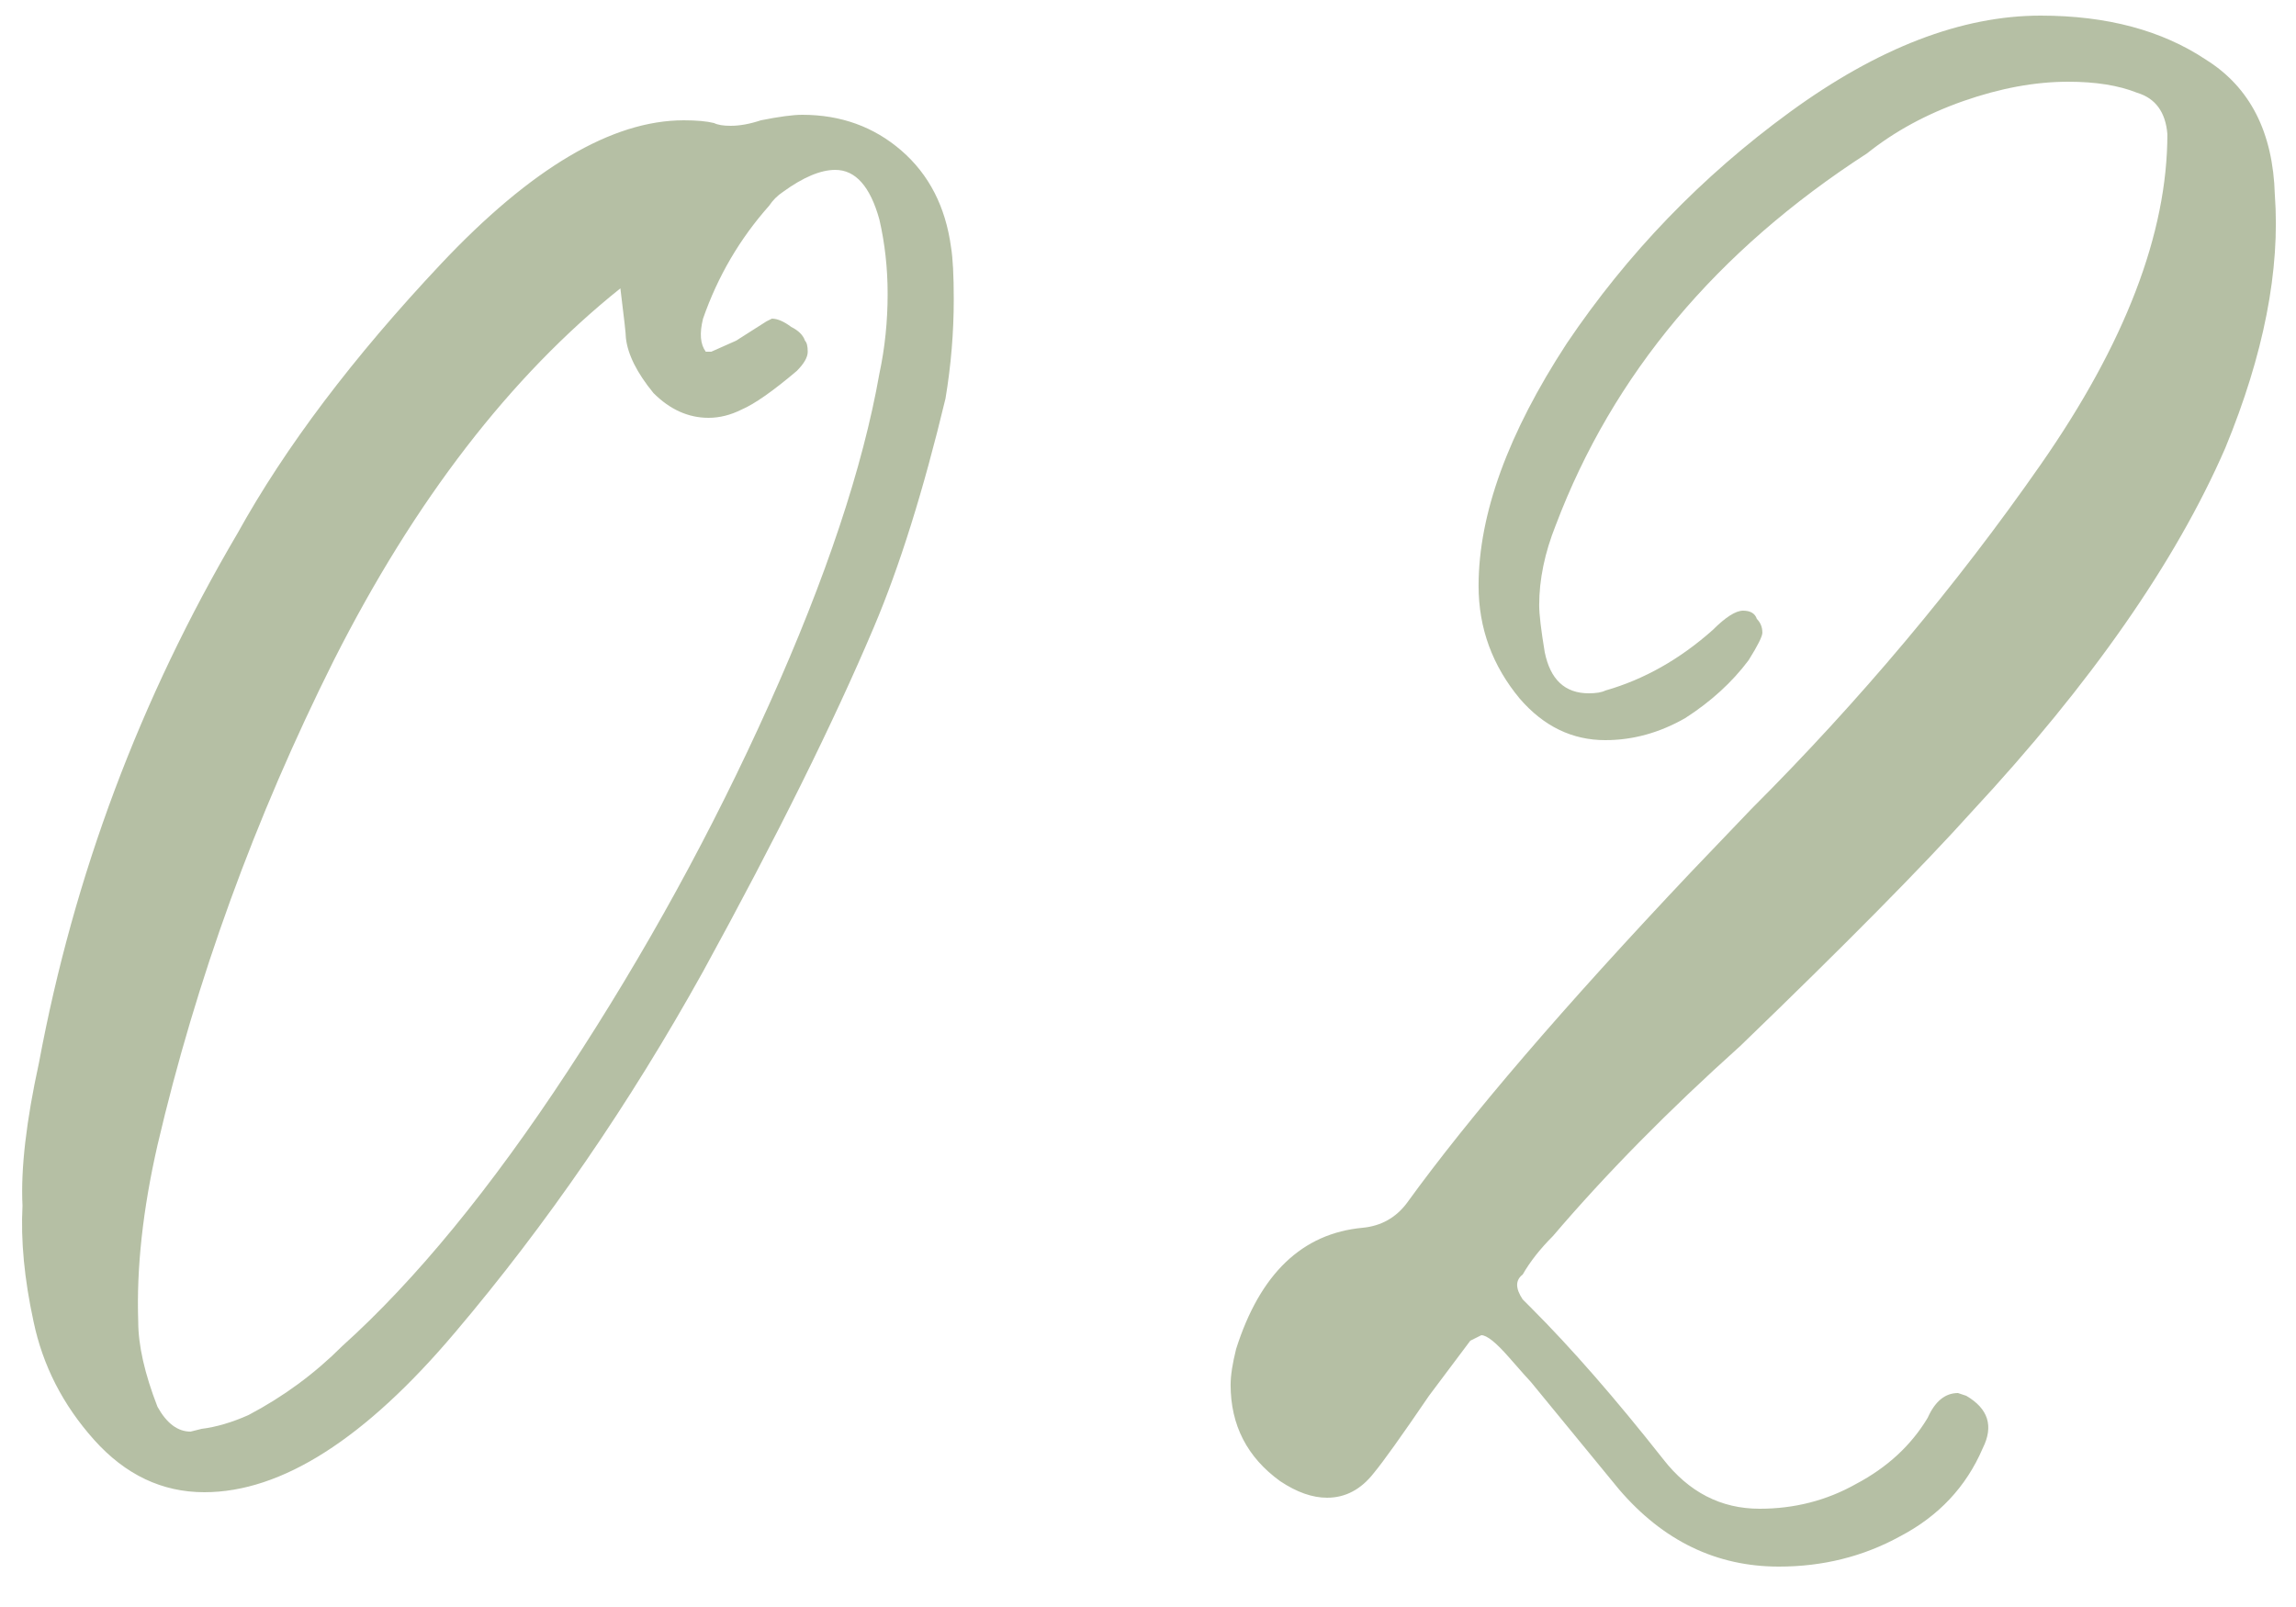 <?xml version="1.0" encoding="UTF-8"?> <svg xmlns="http://www.w3.org/2000/svg" width="50" height="35" viewBox="0 0 50 35" fill="none"><path d="M0.49 26.26C0.45 25.46 0.57 24.42 0.85 23.14C1.61 19.06 3.05 15.22 5.17 11.62C6.21 9.74 7.69 7.78 9.61 5.74C11.57 3.66 13.33 2.62 14.89 2.62C15.17 2.62 15.39 2.64 15.55 2.68C15.63 2.72 15.75 2.74 15.91 2.74C16.11 2.74 16.33 2.7 16.57 2.62C16.97 2.54 17.27 2.5 17.47 2.5C18.31 2.5 19.03 2.76 19.63 3.28C20.23 3.8 20.59 4.5 20.71 5.38C20.75 5.62 20.77 6 20.77 6.52C20.77 7.24 20.71 7.96 20.59 8.68C20.11 10.68 19.59 12.34 19.03 13.66C18.15 15.74 16.91 18.24 15.31 21.16C13.71 24.04 11.91 26.66 9.91 29.02C7.95 31.34 6.13 32.5 4.45 32.5C3.53 32.5 2.73 32.12 2.05 31.36C1.37 30.6 0.93 29.74 0.73 28.78C0.53 27.86 0.45 27.02 0.49 26.26ZM13.51 6.28C11.11 8.2 9.03 10.9 7.27 14.38C5.55 17.82 4.27 21.34 3.43 24.94C3.11 26.34 2.97 27.62 3.01 28.78C3.01 29.3 3.15 29.92 3.43 30.64C3.63 31 3.87 31.18 4.15 31.18L4.39 31.12C4.71 31.08 5.05 30.98 5.41 30.82C6.17 30.42 6.85 29.92 7.45 29.32C9.05 27.88 10.69 25.88 12.37 23.32C14.05 20.76 15.51 18.1 16.75 15.34C17.99 12.58 18.79 10.18 19.15 8.14C19.27 7.58 19.33 7 19.33 6.4C19.33 5.84 19.27 5.3 19.15 4.78C18.95 4.06 18.63 3.7 18.19 3.7C17.87 3.7 17.49 3.86 17.05 4.18C16.93 4.26 16.83 4.36 16.75 4.48C16.11 5.2 15.63 6.02 15.31 6.94C15.23 7.26 15.25 7.5 15.37 7.66H15.49L16.03 7.42L16.69 7L16.81 6.94C16.93 6.94 17.07 7 17.23 7.12C17.39 7.2 17.49 7.3 17.53 7.42C17.57 7.46 17.59 7.54 17.59 7.66C17.59 7.78 17.51 7.92 17.35 8.08C16.83 8.52 16.43 8.8 16.15 8.92C15.91 9.04 15.67 9.1 15.43 9.1C14.99 9.1 14.59 8.92 14.23 8.56C13.87 8.12 13.67 7.72 13.63 7.36C13.63 7.28 13.59 6.92 13.51 6.28ZM27.879 32.26C27.159 31.74 26.799 31.04 26.799 30.16C26.799 29.96 26.839 29.7 26.919 29.38C27.439 27.74 28.359 26.86 29.679 26.74C30.079 26.7 30.399 26.52 30.639 26.2C31.999 24.32 34.059 21.92 36.819 19L38.139 17.62C40.499 15.26 42.599 12.76 44.439 10.12C46.279 7.48 47.199 5.08 47.199 2.92C47.159 2.44 46.939 2.14 46.539 2.02C46.139 1.86 45.639 1.78 45.039 1.78C44.319 1.78 43.559 1.92 42.759 2.2C41.959 2.48 41.259 2.86 40.659 3.34C37.379 5.46 35.119 8.16 33.879 11.44C33.639 12.04 33.519 12.62 33.519 13.18C33.519 13.38 33.559 13.72 33.639 14.2C33.759 14.8 34.079 15.1 34.599 15.1C34.759 15.1 34.879 15.08 34.959 15.04C35.799 14.8 36.579 14.36 37.299 13.72C37.579 13.44 37.799 13.3 37.959 13.3C38.119 13.3 38.219 13.36 38.259 13.48C38.339 13.56 38.379 13.66 38.379 13.78C38.379 13.86 38.279 14.06 38.079 14.38C37.719 14.86 37.259 15.28 36.699 15.64C36.139 15.96 35.559 16.12 34.959 16.12C34.239 16.12 33.619 15.82 33.099 15.22C32.499 14.5 32.199 13.68 32.199 12.76C32.199 11.2 32.839 9.44 34.119 7.48C35.439 5.52 37.059 3.84 38.979 2.44C40.899 1.04 42.719 0.34 44.439 0.34C45.879 0.34 47.079 0.66 48.039 1.3C48.999 1.9 49.499 2.88 49.539 4.24C49.659 5.88 49.299 7.72 48.459 9.76C47.379 12.24 45.539 14.88 42.939 17.68C41.859 18.88 40.179 20.58 37.899 22.78C36.339 24.18 34.979 25.56 33.819 26.92C33.539 27.2 33.319 27.48 33.159 27.76C32.999 27.88 32.999 28.06 33.159 28.3L33.339 28.48C34.219 29.36 35.179 30.46 36.219 31.78C36.779 32.5 37.479 32.86 38.319 32.86C39.079 32.86 39.779 32.68 40.419 32.32C41.099 31.96 41.619 31.48 41.979 30.88C42.139 30.52 42.359 30.34 42.639 30.34L42.819 30.4C43.299 30.68 43.419 31.06 43.179 31.54C42.819 32.38 42.219 33.02 41.379 33.46C40.579 33.9 39.699 34.12 38.739 34.12C37.379 34.12 36.219 33.56 35.259 32.44L33.339 30.1C33.299 30.06 33.139 29.88 32.859 29.56C32.579 29.24 32.379 29.08 32.259 29.08L32.019 29.2L31.119 30.4C30.519 31.28 30.119 31.84 29.919 32.08C29.639 32.44 29.299 32.62 28.899 32.62C28.579 32.62 28.239 32.5 27.879 32.26Z" fill="#6D814A" fill-opacity="0.5"></path></svg> 